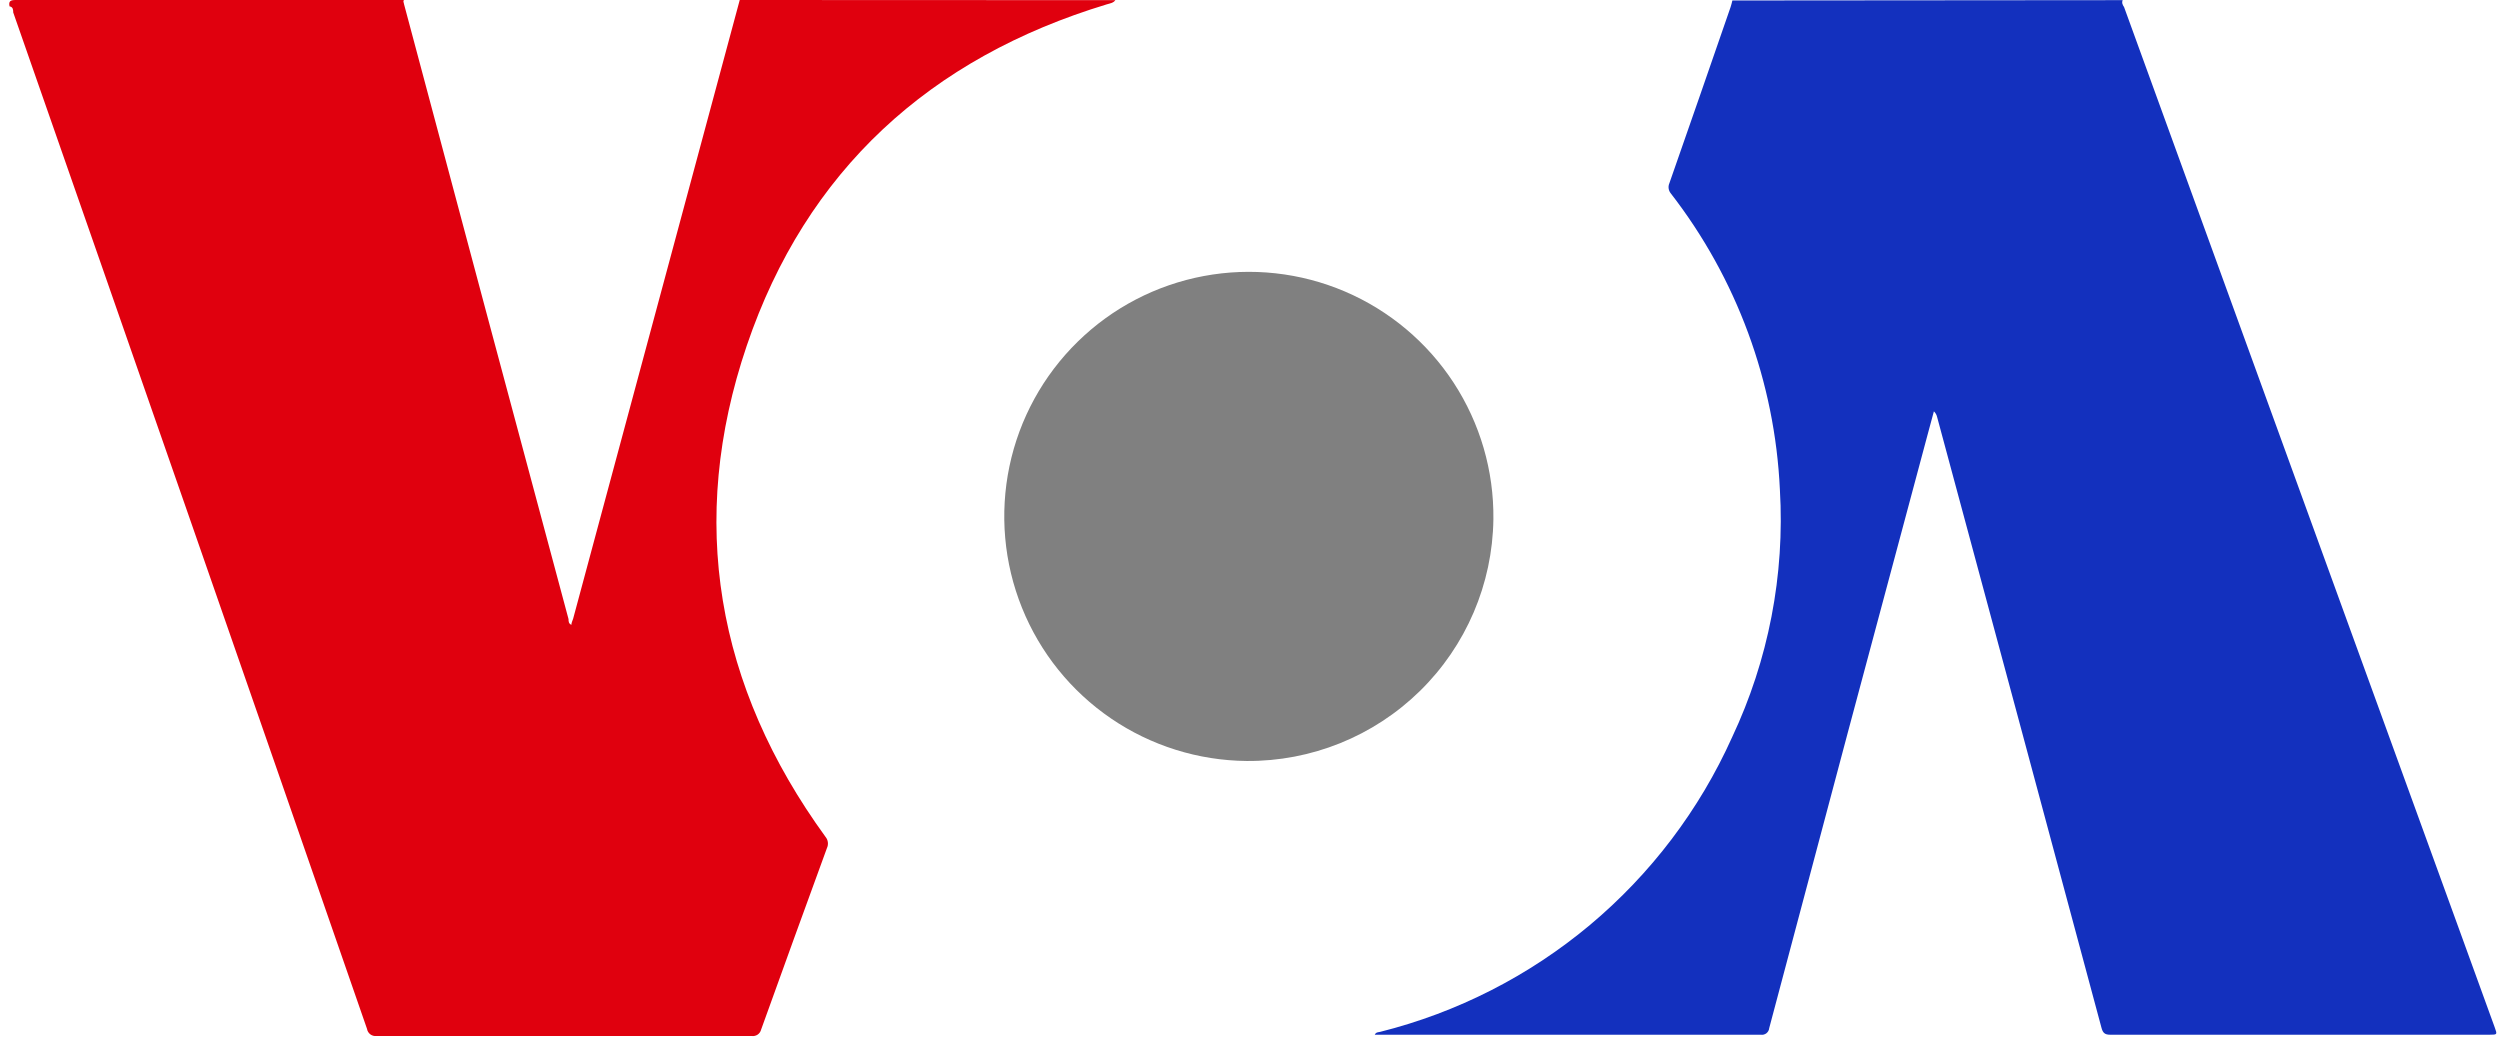 <svg width="115" height="48" viewBox="0 0 115 48" fill="none" xmlns="http://www.w3.org/2000/svg">
<path d="M97.642 0.007C97.591 0.132 97.642 0.227 97.709 0.33C102.808 14.377 107.91 28.419 113.014 42.456C113.594 44.062 114.173 45.661 114.76 47.267C114.877 47.59 114.877 47.597 114.525 47.597H97.063C96.814 47.597 96.726 47.502 96.667 47.274C94.154 37.911 91.634 28.546 89.106 19.178C89.083 19.08 89.032 18.991 88.959 18.921C88.864 19.288 88.761 19.655 88.666 20.007C86.221 29.101 83.794 38.197 81.383 47.296C81.379 47.342 81.365 47.387 81.343 47.427C81.32 47.467 81.29 47.502 81.254 47.531C81.217 47.559 81.176 47.579 81.131 47.591C81.087 47.602 81.04 47.604 80.995 47.597H63.511H63.239C63.298 47.472 63.401 47.487 63.489 47.465C67.034 46.576 70.333 44.895 73.136 42.55C75.939 40.203 78.175 37.253 79.674 33.919C81.35 30.364 82.107 26.446 81.875 22.522C81.644 17.569 79.89 12.807 76.851 8.889C76.8 8.824 76.767 8.747 76.757 8.666C76.746 8.584 76.759 8.502 76.792 8.427C77.736 5.728 78.675 3.026 79.608 0.323C79.645 0.227 79.66 0.125 79.689 0.022L97.642 0.007Z" fill="#1330BE"/>
<path d="M51.307 0.007C51.212 0.139 51.065 0.154 50.918 0.198C42.778 2.662 37.087 7.84 34.351 15.9C31.615 23.96 32.943 31.572 37.974 38.496C38.032 38.566 38.07 38.652 38.081 38.743C38.093 38.834 38.079 38.926 38.04 39.009C37.023 41.791 36.013 44.575 35.011 47.362C34.988 47.456 34.931 47.538 34.851 47.593C34.771 47.647 34.674 47.669 34.578 47.656C28.821 47.656 23.071 47.656 17.322 47.656C17.22 47.668 17.117 47.641 17.035 47.58C16.953 47.518 16.898 47.427 16.882 47.326C11.474 31.729 6.049 16.144 0.608 0.572C0.608 0.477 0.608 0.315 0.439 0.293C0.388 0.051 0.483 0 0.725 0H18.583C18.524 0.066 18.583 0.125 18.583 0.183C21.096 9.615 23.619 19.046 26.152 28.478C26.152 28.566 26.152 28.69 26.284 28.742C26.284 28.646 26.335 28.551 26.364 28.463L27.53 24.129L34.028 0L51.307 0.007Z" fill="#E0000E"/>
<path d="M57.343 35.005C55.117 34.984 52.947 34.304 51.107 33.049C49.268 31.795 47.842 30.023 47.011 27.958C46.179 25.893 45.979 23.627 46.435 21.448C46.891 19.269 47.984 17.275 49.575 15.717C51.165 14.159 53.182 13.109 55.37 12.698C57.558 12.287 59.819 12.535 61.866 13.409C63.913 14.284 65.655 15.746 66.871 17.611C68.087 19.477 68.722 21.66 68.696 23.886C68.657 26.864 67.441 29.705 65.314 31.788C63.186 33.872 60.32 35.028 57.343 35.005Z" fill="#808080"/>
</svg>
